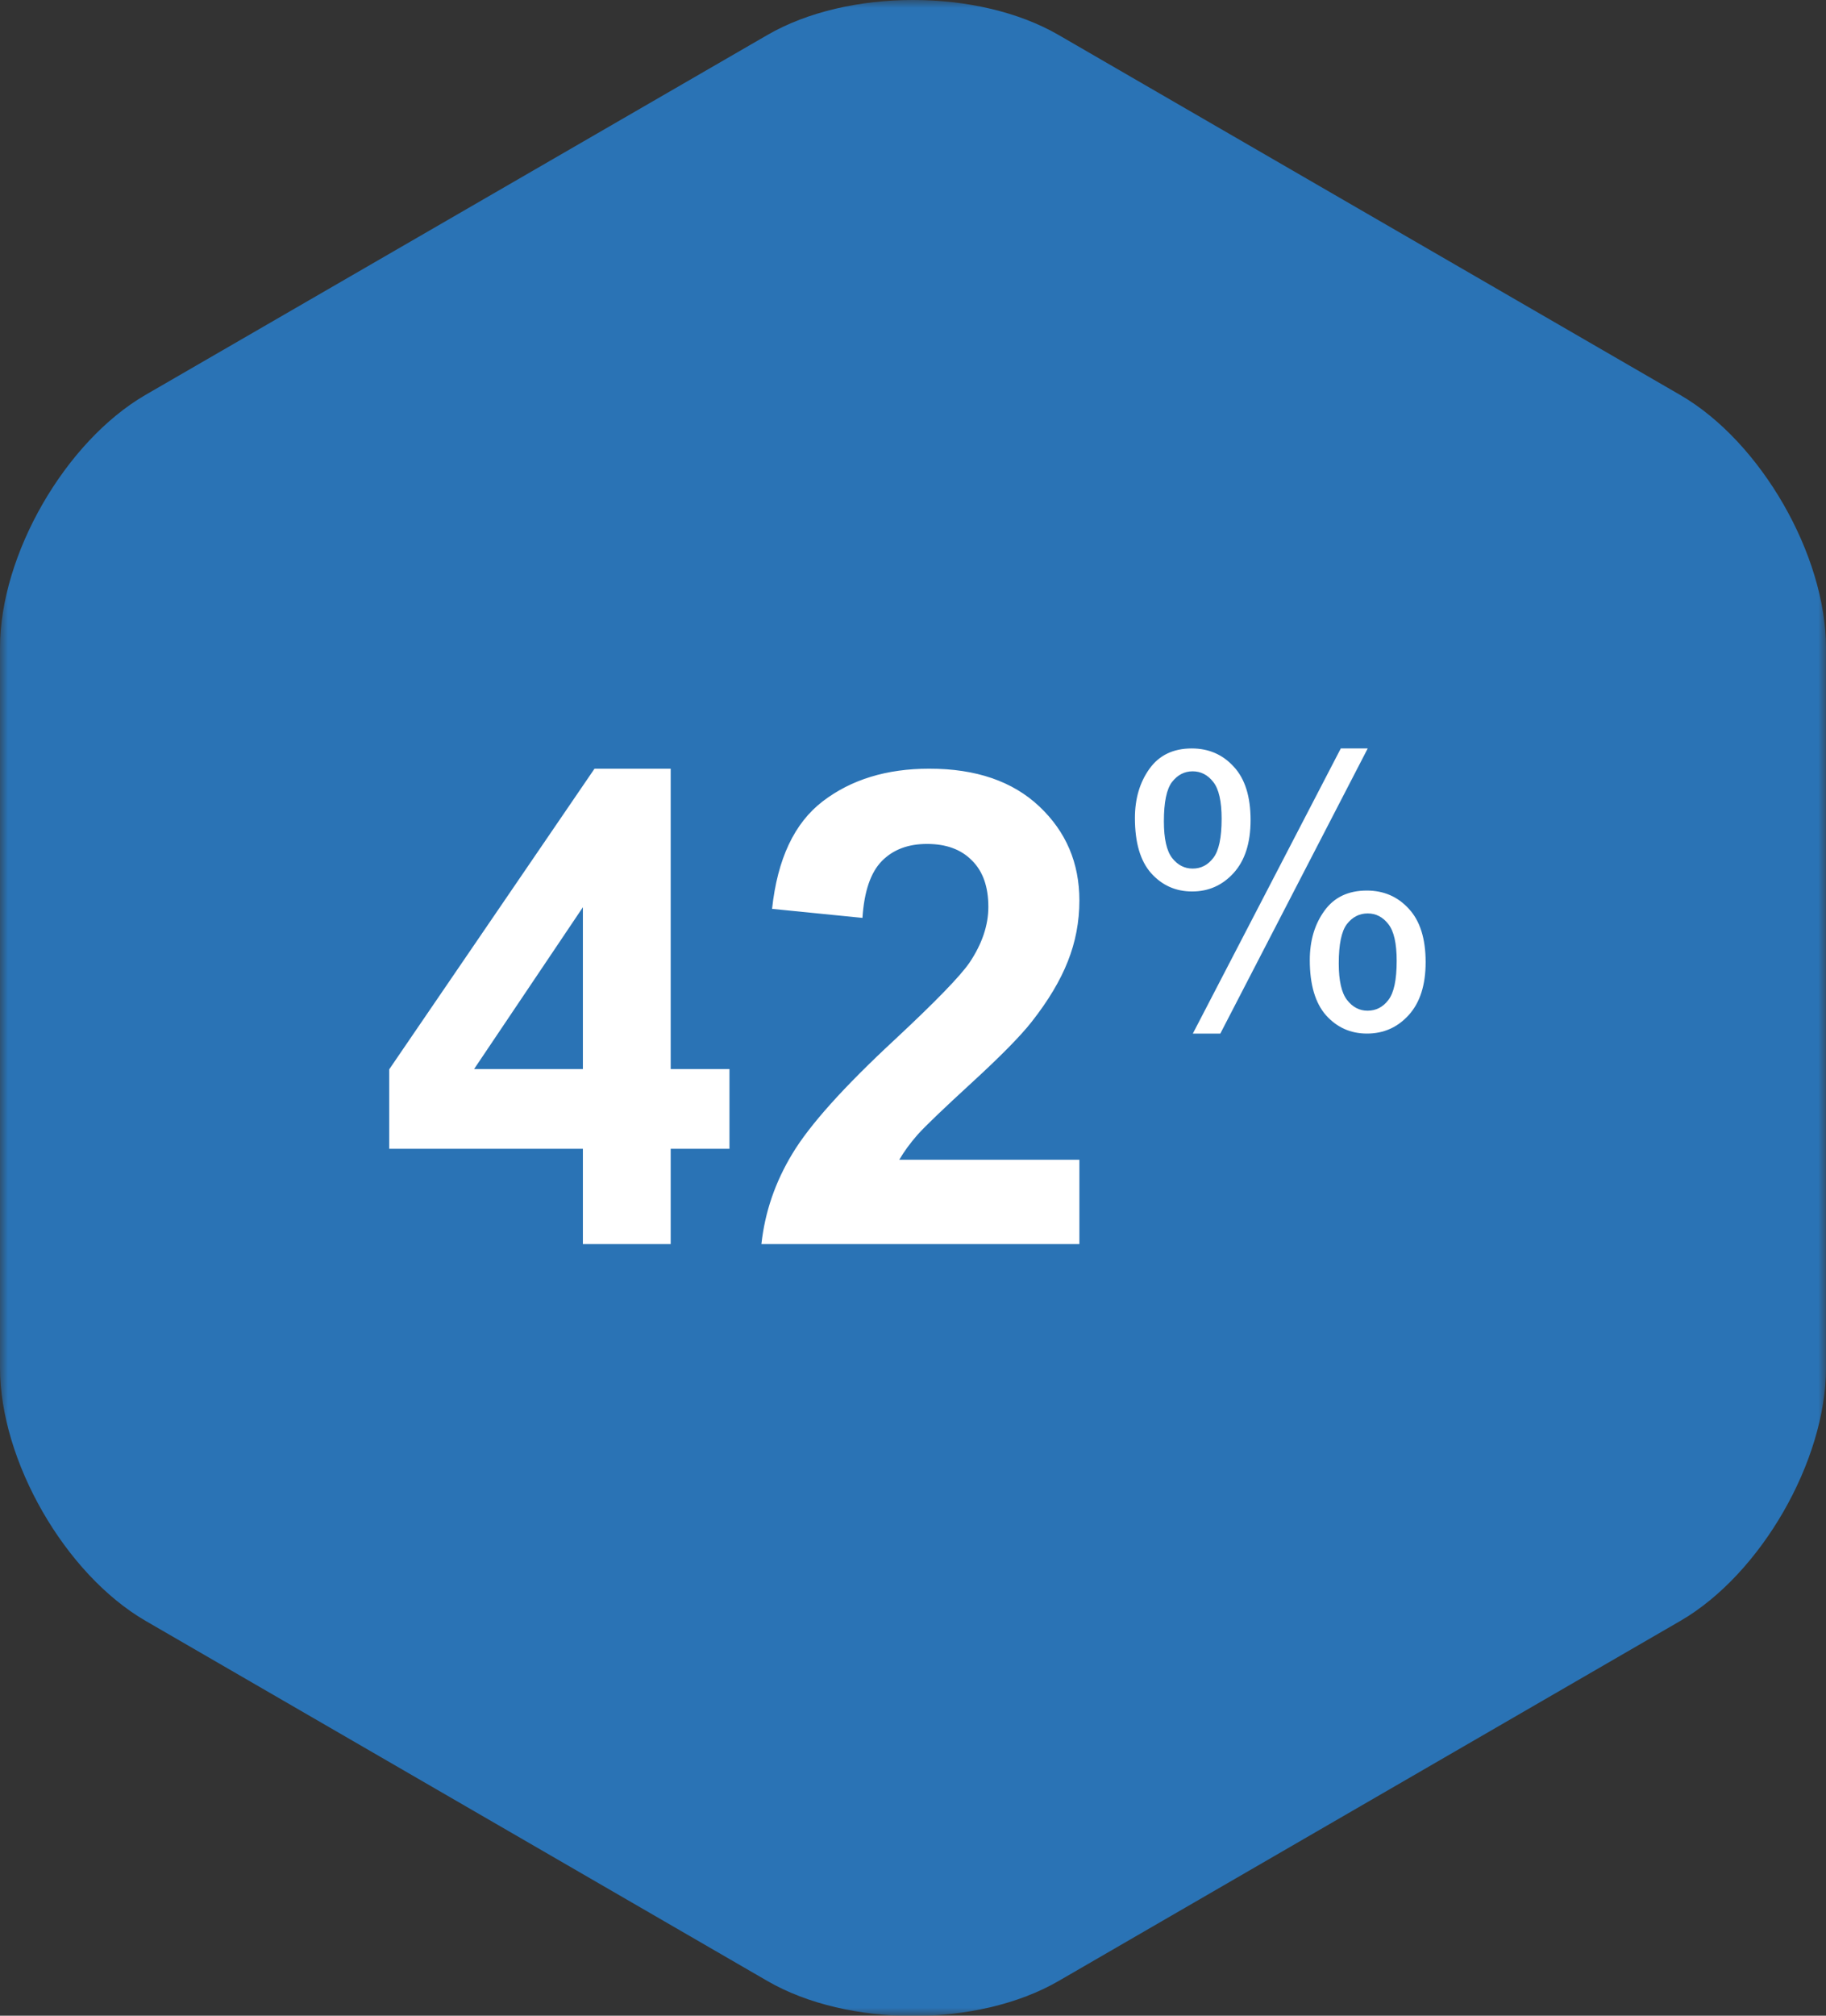 <?xml version="1.0" encoding="UTF-8"?> <svg xmlns="http://www.w3.org/2000/svg" width="116" height="128" viewBox="0 0 116 128" fill="none"><rect x="0" y="0" width="116" height="128" fill="#333333" stroke="none"/><mask id="mask0_132_38" style="mask-type:luminance" maskUnits="userSpaceOnUse" x="0" y="0" width="116" height="128"><path d="M116 0H0V128H116V0Z" fill="white"></path></mask><g mask="url(#mask0_132_38)"><path d="M9.251 25.072C4.141 28.035 0 35.225 0 41.134V86.85C0 92.775 4.141 99.965 9.251 102.928L48.749 125.794C53.859 128.756 62.141 128.756 67.251 125.794L106.749 102.928C111.859 99.965 116 92.775 116 86.866V41.15C116 35.24 111.859 28.05 106.749 25.088L67.251 2.222C62.141 -0.741 53.859 -0.741 48.749 2.222L9.251 25.072Z" fill="#2A73B5"></path></g><path d="M37.029 79V72.95H24.725V67.905L37.768 48.812H42.607V67.885H46.34V72.95H42.607V79H37.029ZM37.029 67.885V57.61L30.118 67.885H37.029ZM68.57 73.647V79H48.37C48.589 76.977 49.245 75.062 50.339 73.258C51.433 71.439 53.593 69.033 56.819 66.039C59.417 63.619 61.01 61.978 61.598 61.117C62.391 59.928 62.787 58.752 62.787 57.59C62.787 56.305 62.438 55.32 61.741 54.637C61.058 53.94 60.107 53.591 58.891 53.591C57.688 53.591 56.73 53.953 56.02 54.678C55.309 55.402 54.898 56.605 54.789 58.287L49.047 57.713C49.389 54.541 50.462 52.265 52.267 50.884C54.071 49.503 56.327 48.812 59.034 48.812C62.001 48.812 64.332 49.612 66.027 51.212C67.723 52.812 68.57 54.801 68.57 57.18C68.57 58.533 68.324 59.825 67.832 61.056C67.353 62.273 66.588 63.551 65.535 64.891C64.838 65.779 63.58 67.058 61.762 68.726C59.943 70.394 58.788 71.501 58.296 72.048C57.817 72.595 57.428 73.128 57.127 73.647H68.57ZM72.098 51.945C72.098 50.719 72.406 49.676 73.023 48.816C73.641 47.957 74.535 47.527 75.707 47.527C76.785 47.527 77.676 47.914 78.379 48.688C79.09 49.453 79.445 50.582 79.445 52.074C79.445 53.527 79.086 54.648 78.367 55.438C77.656 56.219 76.777 56.609 75.731 56.609C74.691 56.609 73.824 56.223 73.129 55.449C72.441 54.676 72.098 53.508 72.098 51.945ZM75.766 48.98C75.242 48.98 74.805 49.207 74.453 49.66C74.109 50.113 73.938 50.945 73.938 52.156C73.938 53.258 74.113 54.035 74.465 54.488C74.816 54.934 75.25 55.156 75.766 55.156C76.297 55.156 76.734 54.93 77.078 54.477C77.43 54.023 77.606 53.195 77.606 51.992C77.606 50.883 77.43 50.105 77.078 49.66C76.727 49.207 76.289 48.98 75.766 48.98ZM75.777 65.633L85.176 47.527H86.887L77.523 65.633H75.777ZM83.207 60.969C83.207 59.734 83.516 58.691 84.133 57.84C84.75 56.98 85.648 56.551 86.828 56.551C87.906 56.551 88.797 56.938 89.5 57.711C90.211 58.477 90.566 59.605 90.566 61.098C90.566 62.551 90.207 63.672 89.488 64.461C88.777 65.242 87.894 65.633 86.84 65.633C85.801 65.633 84.934 65.246 84.238 64.473C83.551 63.691 83.207 62.523 83.207 60.969ZM86.887 58.004C86.356 58.004 85.914 58.23 85.562 58.684C85.219 59.137 85.047 59.969 85.047 61.18C85.047 62.273 85.223 63.047 85.574 63.5C85.926 63.953 86.359 64.18 86.875 64.18C87.414 64.18 87.856 63.953 88.199 63.5C88.551 63.047 88.727 62.219 88.727 61.016C88.727 59.906 88.551 59.129 88.199 58.684C87.848 58.23 87.41 58.004 86.887 58.004Z" fill="white"></path></svg> 